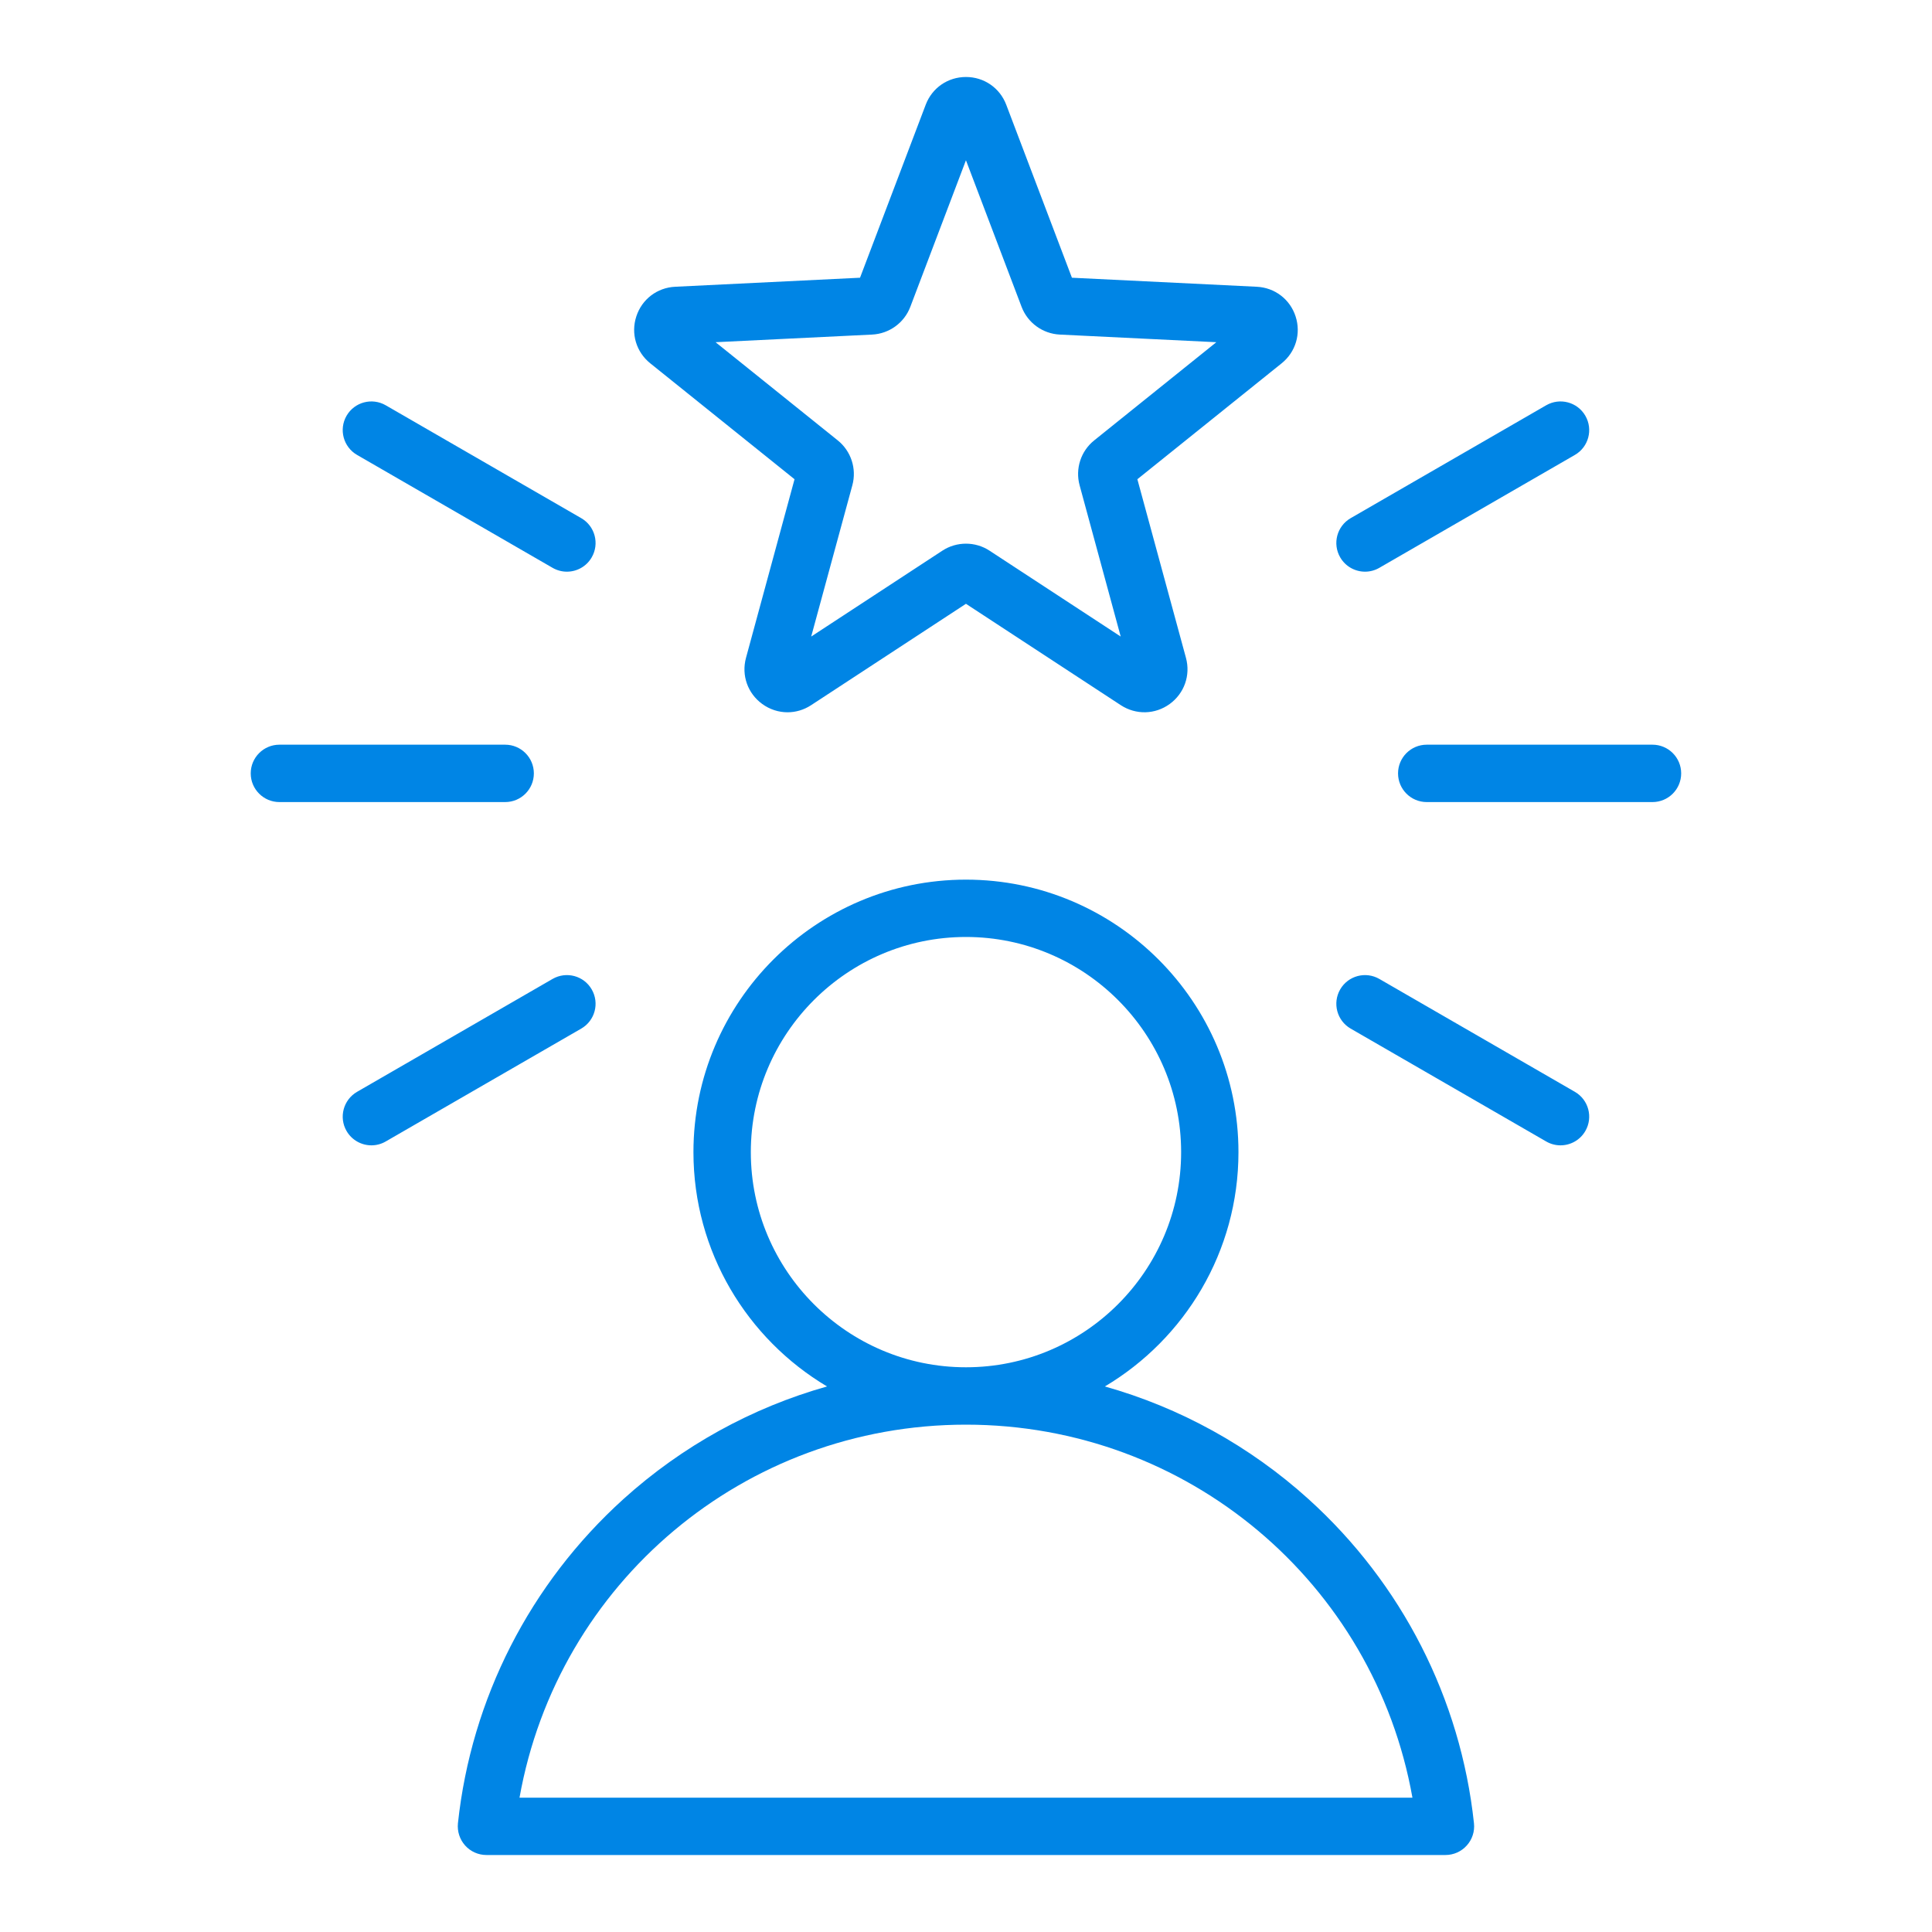 <svg width="40" height="40" viewBox="0 0 40 40" fill="none" xmlns="http://www.w3.org/2000/svg">
<path d="M27.092 31.038C25.872 29.936 24.429 29.143 22.875 28.705C24.53 27.721 25.641 25.915 25.641 23.854C25.641 20.743 23.11 18.212 19.999 18.212C16.888 18.212 14.357 20.743 14.357 23.854C14.357 25.915 15.469 27.721 17.123 28.705C15.569 29.143 14.126 29.936 12.906 31.038C10.974 32.786 9.757 35.169 9.481 37.749C9.464 37.917 9.518 38.084 9.63 38.209C9.743 38.335 9.903 38.406 10.072 38.406L29.926 38.406C30.095 38.406 30.255 38.335 30.368 38.209C30.481 38.084 30.535 37.917 30.517 37.749C30.241 35.169 29.024 32.786 27.092 31.038ZM15.545 23.854C15.545 21.397 17.543 19.399 19.999 19.399C22.456 19.399 24.454 21.397 24.454 23.854C24.454 26.31 22.456 28.308 20 28.308C20 28.308 20 28.308 19.999 28.308C19.999 28.308 19.999 28.308 19.998 28.308C17.542 28.308 15.545 26.31 15.545 23.854ZM10.756 37.219C11.548 32.772 15.41 29.496 19.998 29.496H19.999C19.999 29.496 20 29.496 20 29.496C24.588 29.496 28.451 32.772 29.243 37.219L10.756 37.219ZM13.463 7.522L16.45 9.922L15.445 13.62C15.347 13.981 15.479 14.355 15.781 14.575C15.938 14.689 16.121 14.747 16.305 14.747C16.474 14.747 16.643 14.698 16.793 14.6L19.999 12.501L23.205 14.6C23.518 14.804 23.915 14.795 24.218 14.575C24.52 14.355 24.652 13.98 24.554 13.62L23.548 9.922L26.535 7.522C26.826 7.288 26.94 6.907 26.824 6.551C26.709 6.196 26.393 5.955 26.02 5.937L22.193 5.75L20.833 2.168C20.7 1.819 20.373 1.594 19.999 1.594C19.999 1.594 19.999 1.594 19.999 1.594C19.625 1.594 19.298 1.819 19.166 2.168L17.806 5.75L13.978 5.937C13.605 5.955 13.289 6.196 13.174 6.552C13.058 6.907 13.172 7.288 13.463 7.522ZM18.057 6.927C18.411 6.909 18.721 6.684 18.847 6.353L19.999 3.318L21.151 6.353C21.277 6.684 21.587 6.909 21.941 6.927L25.183 7.085L22.654 9.118C22.377 9.34 22.259 9.705 22.352 10.047L23.203 13.179L20.487 11.401C20.339 11.304 20.169 11.256 19.999 11.256C19.829 11.256 19.659 11.304 19.511 11.401L16.795 13.179L17.647 10.047C17.74 9.705 17.621 9.34 17.345 9.118L14.815 7.085L18.057 6.927ZM10.459 16.606H5.785C5.457 16.606 5.191 16.34 5.191 16.012C5.191 15.684 5.457 15.418 5.785 15.418H10.459C10.787 15.418 11.053 15.684 11.053 16.012C11.053 16.34 10.787 16.606 10.459 16.606ZM7.175 8.608C7.339 8.324 7.702 8.227 7.986 8.391L12.034 10.728C12.318 10.892 12.415 11.255 12.251 11.539C12.142 11.729 11.942 11.836 11.737 11.836C11.636 11.836 11.534 11.81 11.44 11.756L7.393 9.419C7.109 9.255 7.011 8.892 7.175 8.608ZM12.034 21.296L7.986 23.633C7.893 23.687 7.791 23.713 7.69 23.713C7.485 23.713 7.285 23.606 7.175 23.416C7.011 23.132 7.109 22.769 7.393 22.605L11.44 20.268C11.725 20.104 12.088 20.201 12.251 20.485C12.415 20.769 12.318 21.132 12.034 21.296ZM32.823 23.416C32.713 23.606 32.514 23.713 32.308 23.713C32.208 23.713 32.105 23.687 32.012 23.633L27.964 21.296C27.68 21.132 27.583 20.769 27.747 20.485C27.911 20.201 28.274 20.104 28.558 20.268L32.606 22.605C32.89 22.769 32.987 23.132 32.823 23.416ZM34.807 16.012C34.807 16.34 34.541 16.606 34.213 16.606H29.539C29.211 16.606 28.945 16.34 28.945 16.012C28.945 15.684 29.211 15.418 29.539 15.418H34.213C34.541 15.418 34.807 15.684 34.807 16.012ZM27.747 11.539C27.583 11.255 27.68 10.892 27.964 10.728L32.012 8.391C32.296 8.227 32.659 8.324 32.823 8.608C32.987 8.892 32.89 9.255 32.606 9.419L28.558 11.756C28.465 11.81 28.362 11.836 28.262 11.836C28.056 11.836 27.857 11.729 27.747 11.539Z" fill="#0085E5"/>
</svg>
